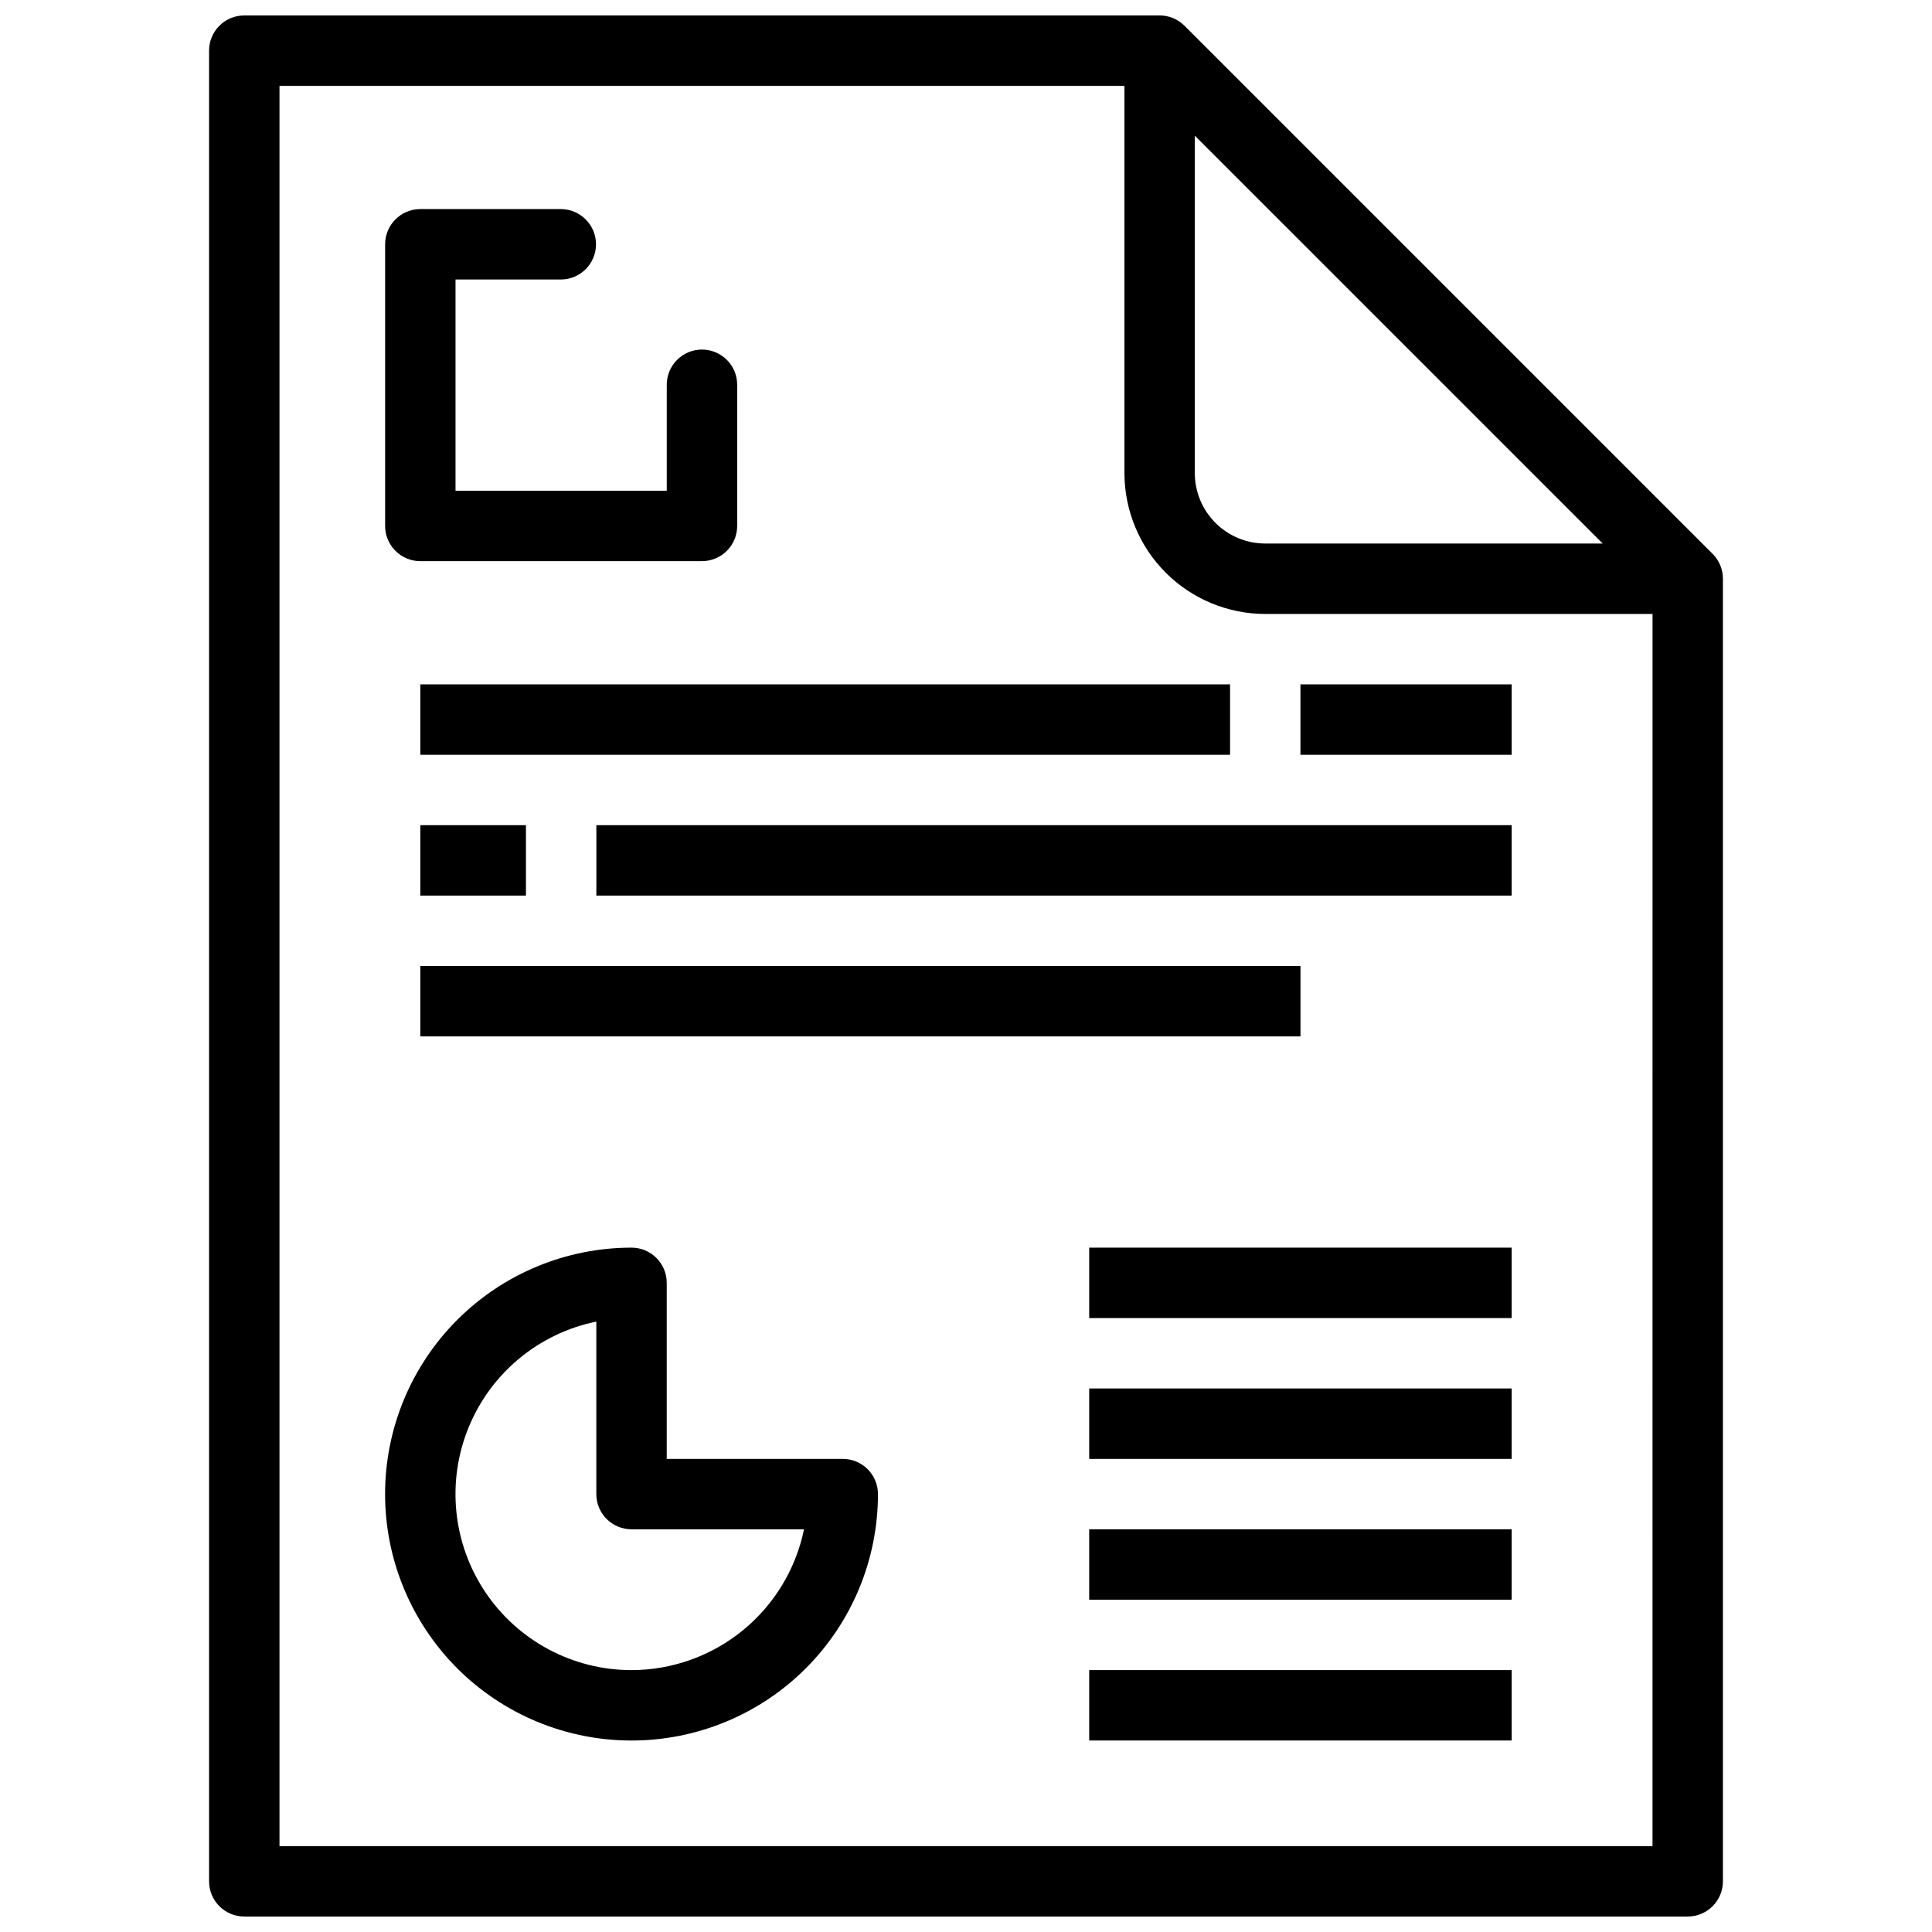 <?xml version="1.0" encoding="UTF-8"?>
<!-- Uploaded to: SVG Repo, www.svgrepo.com, Generator: SVG Repo Mixer Tools -->
<svg width="800px" height="800px" version="1.1" viewBox="144 144 512 512" xmlns="http://www.w3.org/2000/svg">
 <defs>
  <clipPath id="a">
   <path d="m199 148.09h402v503.81h-402z"/>
  </clipPath>
 </defs>
 <g clip-path="url(#a)">
  <path d="m597.85 290.77-139.94-139.94c-1.746-1.754-4.125-2.742-6.602-2.738h-242.57c-5.152 0-9.332 4.176-9.332 9.328v485.15c0 5.152 4.18 9.328 9.332 9.328h382.52c5.152 0 9.332-4.176 9.332-9.328v-345.21c0-2.477-0.984-4.852-2.738-6.598zm-137.21-110.82 108.09 108.09h-89.434c-4.945-0.004-9.688-1.973-13.188-5.469-3.5-3.5-5.465-8.242-5.473-13.188zm121.29 453.3h-363.86v-466.49h223.92v102.63c0.012 9.891 3.945 19.379 10.941 26.375 6.996 6.996 16.48 10.93 26.375 10.941h102.63z"/>
 </g>
 <path d="m367.34 530.62h-46.648v-46.652c0-5.152-4.176-9.328-9.328-9.328-17.324 0-33.934 6.879-46.184 19.129-12.246 12.246-19.129 28.859-19.129 46.18 0 17.32 6.883 33.934 19.129 46.184 12.25 12.246 28.859 19.125 46.18 19.125 17.324 0 33.934-6.879 46.184-19.129 12.246-12.246 19.129-28.859 19.125-46.18 0-2.473-0.98-4.848-2.731-6.598s-4.121-2.731-6.598-2.731zm-55.977 55.977c-15.555 0-30.086-7.75-38.75-20.668-8.66-12.918-10.316-29.305-4.41-43.691 5.902-14.391 18.59-24.891 33.828-28v45.711c0 5.152 4.176 9.328 9.332 9.332h45.711c-2.168 10.527-7.894 19.988-16.223 26.785-8.324 6.797-18.742 10.516-29.488 10.531z"/>
 <path d="m432.65 474.64h111.96v18.66h-111.96z"/>
 <path d="m432.65 511.96h111.96v18.66h-111.96z"/>
 <path d="m432.65 549.28h111.96v18.66h-111.96z"/>
 <path d="m432.65 586.59h111.96v18.66h-111.96z"/>
 <path d="m255.39 325.36h214.59v18.66h-214.59z"/>
 <path d="m302.04 362.68h242.57v18.66h-242.57z"/>
 <path d="m255.39 400h233.25v18.66h-233.25z"/>
 <path d="m255.39 292.71h74.637c2.477 0 4.848-0.984 6.598-2.734s2.734-4.121 2.734-6.598v-37.316c0.023-2.492-0.945-4.891-2.699-6.66-1.754-1.77-4.141-2.766-6.633-2.766-2.488 0-4.879 0.996-6.629 2.766-1.754 1.77-2.727 4.168-2.699 6.66v27.988h-55.98v-55.98h27.992c5.113-0.051 9.234-4.215 9.234-9.328 0-5.117-4.121-9.277-9.234-9.332h-37.32c-5.152 0-9.328 4.18-9.332 9.332v74.637c0 2.477 0.984 4.848 2.734 6.598s4.121 2.734 6.598 2.734z"/>
 <path d="m488.63 325.36h55.98v18.66h-55.98z"/>
 <path d="m255.39 362.68h27.988v18.66h-27.988z"/>
</svg>